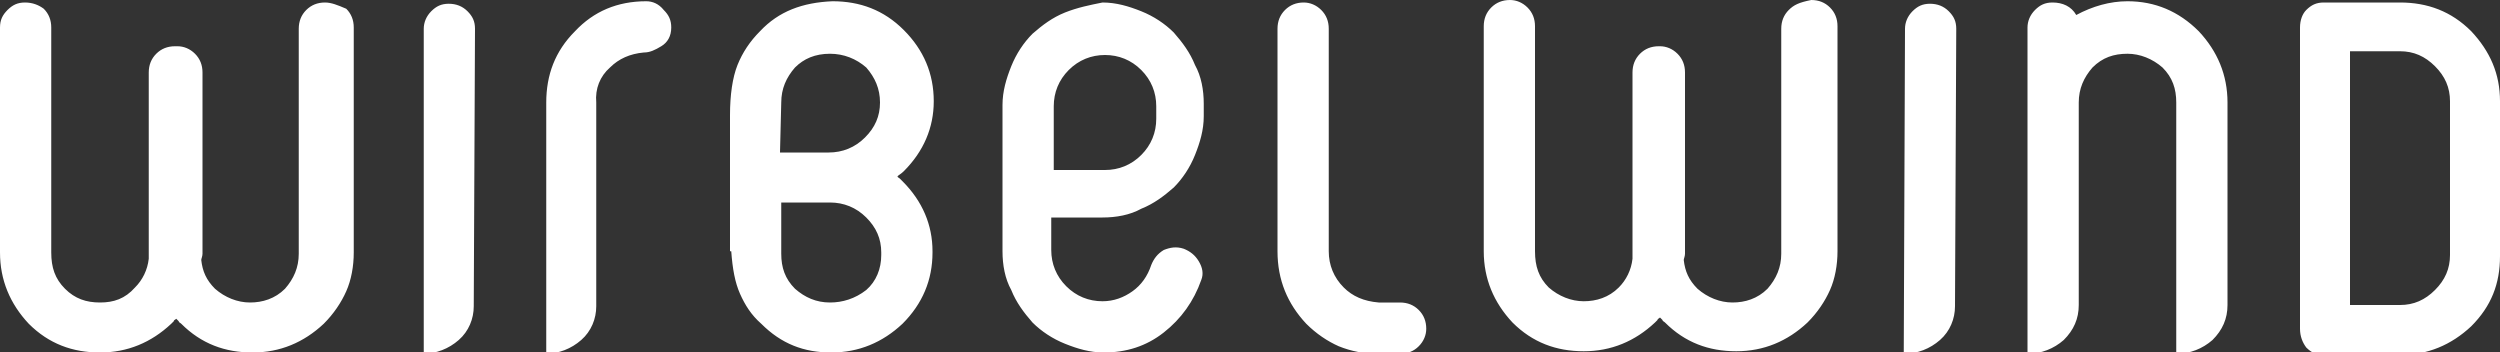 <?xml version="1.0" encoding="utf-8"?>
<!-- Generator: Adobe Illustrator 25.2.1, SVG Export Plug-In . SVG Version: 6.00 Build 0)  -->
<svg version="1.1" id="Ebene_1" xmlns="http://www.w3.org/2000/svg" xmlns:xlink="http://www.w3.org/1999/xlink" x="0px" y="0px"
	 viewBox="0 0 200 28.2" style="enable-background:new 0 0 200 28.2;" xml:space="preserve">
<rect x="0" y="0" width="200" height="28.2" fill="#333333" stroke="none"/>
<style type="text/css">
	.st0{fill:#FFFFFF;}
</style>
<g>
	<path class="st0" d="M196,20.4c0,1.1-0.4,2-1.2,2.8s-1.7,1.2-2.8,1.2h-4V4.1h4c1.1,0,2,0.4,2.8,1.2S196,7,196,8.1V20.4z M192,0.2
		h-6.1c-0.6,0-1,0.2-1.4,0.6c-0.3,0.3-0.5,0.8-0.5,1.4v24.1c0,0.6,0.2,1.1,0.5,1.5c0.4,0.4,0.8,0.6,1.4,0.6h6.1
		c2.2,0,4.1-0.8,5.7-2.3c1.6-1.6,2.3-3.4,2.3-5.6V8.1c0-2.2-0.8-4-2.3-5.6C196.1,0.9,194.2,0.2,192,0.2 M164.2,0.2
		c-0.6,0-1,0.2-1.4,0.6s-0.6,0.9-0.6,1.4v26.1c1.1,0,2.1-0.4,2.9-1.1c0.8-0.8,1.2-1.7,1.2-2.8V8.2c0-1.1,0.4-2,1.1-2.8
		c0.8-0.8,1.7-1.1,2.8-1.1c1,0,2,0.4,2.8,1.1c0.8,0.8,1.1,1.7,1.1,2.8v20.1c1.1,0,2.1-0.4,2.9-1.1c0.8-0.8,1.2-1.7,1.2-2.8V8.2
		c0-2.2-0.8-4.1-2.3-5.7c-1.6-1.6-3.5-2.4-5.7-2.4c-1.4,0-2.8,0.4-4.1,1.1C165.7,0.5,165,0.2,164.2,0.2 M152.3,28.3
		c1.1,0,2.1-0.4,2.9-1.1c0.8-0.7,1.2-1.7,1.2-2.7l0.1-22.2c0-0.6-0.2-1-0.6-1.4c-0.4-0.4-0.9-0.6-1.5-0.6s-1,0.2-1.4,0.6
		s-0.6,0.9-0.6,1.4L152.3,28.3L152.3,28.3z M143.1,0.8c-0.4,0.4-0.6,0.9-0.6,1.5v18c0,1.1-0.4,2-1.1,2.8c-0.8,0.8-1.8,1.1-2.8,1.1
		s-2-0.4-2.8-1.1c-0.7-0.7-1-1.4-1.1-2.3c0-0.1,0.1-0.3,0.1-0.5V5.8c0-0.6-0.2-1.1-0.6-1.5c-0.4-0.4-0.9-0.6-1.4-0.6h-0.1
		c-0.6,0-1.1,0.2-1.5,0.6c-0.4,0.4-0.6,0.9-0.6,1.5v14.5c0,0.1,0,0.1,0,0.2s0,0.2,0,0.2c-0.1,0.9-0.5,1.7-1.1,2.3
		c-0.8,0.8-1.8,1.1-2.8,1.1s-2-0.4-2.8-1.1c-0.8-0.8-1.1-1.7-1.1-2.9v-18c0-0.6-0.2-1.1-0.6-1.5S121.3,0,120.8,0
		c-0.6,0-1.1,0.2-1.5,0.6s-0.6,0.9-0.6,1.5v18c0,2.2,0.8,4.1,2.3,5.7c1.6,1.6,3.5,2.3,5.7,2.3s4.1-0.8,5.7-2.3
		c0.1-0.1,0.1-0.1,0.2-0.2c0-0.1,0.1-0.1,0.2-0.2c0.1,0.1,0.1,0.1,0.2,0.2c0,0.1,0.1,0.1,0.2,0.2c1.6,1.6,3.5,2.3,5.7,2.3
		s4.1-0.8,5.7-2.3c0.8-0.8,1.4-1.7,1.8-2.6c0.4-0.9,0.6-2,0.6-3.1v-18c0-0.6-0.2-1.1-0.6-1.5C146,0.2,145.5,0,144.9,0
		C143.9,0.2,143.5,0.4,143.1,0.8 M110.3,24.2L110.3,24.2c-1.2-0.1-2.1-0.5-2.8-1.2c-0.8-0.8-1.2-1.8-1.2-2.9V2.3
		c0-0.6-0.2-1.1-0.6-1.5s-0.9-0.6-1.4-0.6c-0.6,0-1.1,0.2-1.5,0.6s-0.6,0.9-0.6,1.5v17.8c0,2.3,0.8,4.2,2.3,5.8
		c0.8,0.8,1.7,1.4,2.6,1.8c1,0.4,2,0.6,3.1,0.6h1.8c0.6,0,1.1-0.2,1.5-0.6s0.6-0.9,0.6-1.4c0-0.6-0.2-1.1-0.6-1.5s-0.9-0.6-1.5-0.6
		C112,24.2,110.3,24.2,110.3,24.2z M110.3,24.2L110.3,24.2c-1.2-0.1-2.1-0.5-2.8-1.2c-0.8-0.8-1.2-1.8-1.2-2.9V2.3
		c0-0.6-0.2-1.1-0.6-1.5s-0.9-0.6-1.4-0.6c-0.6,0-1.1,0.2-1.5,0.6s-0.6,0.9-0.6,1.5v17.8c0,2.3,0.8,4.2,2.3,5.8
		c0.8,0.8,1.7,1.4,2.6,1.8c1,0.4,2,0.6,3.1,0.6h1.8c0.6,0,1.1-0.2,1.5-0.6s0.6-0.9,0.6-1.4c0-0.6-0.2-1.1-0.6-1.5s-0.9-0.6-1.5-0.6
		C112,24.2,110.3,24.2,110.3,24.2z M84.3,8.5c0-1.1,0.4-2.1,1.2-2.9c0.8-0.8,1.8-1.2,2.9-1.2s2.1,0.4,2.9,1.2s1.2,1.8,1.2,2.9v1
		c0,1.1-0.4,2.1-1.2,2.9c-0.8,0.8-1.8,1.2-2.9,1.2h-4.1V8.5z M85.2,1c-1,0.4-1.8,1-2.6,1.7c-0.7,0.7-1.3,1.6-1.7,2.6
		c-0.4,1-0.7,2-0.7,3.1v11.7c0,1.1,0.2,2.2,0.7,3.1c0.4,1,1,1.8,1.7,2.6c0.7,0.7,1.6,1.3,2.6,1.7c1,0.4,2,0.7,3.1,0.7
		c1.8,0,3.4-0.5,4.8-1.6s2.4-2.5,3-4.2c0.2-0.5,0.1-1-0.2-1.5c-0.3-0.5-0.7-0.8-1.2-1c-0.6-0.2-1.1-0.1-1.6,0.1
		c-0.5,0.3-0.8,0.7-1,1.2c-0.3,0.9-0.8,1.6-1.5,2.1s-1.5,0.8-2.4,0.8c-1.1,0-2.1-0.4-2.9-1.2c-0.8-0.8-1.2-1.8-1.2-2.9v-2.6h4.1
		c1.1,0,2.2-0.2,3.1-0.7c1-0.4,1.8-1,2.6-1.7c0.7-0.7,1.3-1.6,1.7-2.6c0.4-1,0.7-2,0.7-3.1v-1c0-1.1-0.2-2.2-0.7-3.1
		c-0.4-1-1-1.8-1.7-2.6c-0.7-0.7-1.6-1.3-2.6-1.7s-2-0.7-3.1-0.7C87.2,0.4,86.2,0.6,85.2,1 M66.4,24.2c-1.1,0-2-0.4-2.8-1.1
		c-0.8-0.8-1.1-1.7-1.1-2.8v-4.1h3.9c1.1,0,2.1,0.4,2.9,1.2c0.8,0.8,1.2,1.7,1.2,2.8v0.2c0,1.1-0.4,2.1-1.2,2.8
		C68.4,23.9,67.4,24.2,66.4,24.2 M62.5,8.2c0-1.1,0.4-2,1.1-2.8c0.7-0.7,1.6-1.1,2.8-1.1c1.1,0,2.1,0.4,2.9,1.1
		c0.7,0.8,1.1,1.7,1.1,2.8s-0.4,2-1.2,2.8c-0.8,0.8-1.8,1.2-2.9,1.2h-3.9L62.5,8.2L62.5,8.2z M60.8,2.5C60,3.3,59.4,4.2,59,5.2
		s-0.6,2.4-0.6,4v10.9h0.1c0.1,1.4,0.3,2.5,0.7,3.4s0.9,1.7,1.7,2.4c1.6,1.6,3.4,2.3,5.6,2.3s4.1-0.8,5.7-2.3
		c1.6-1.6,2.4-3.5,2.4-5.7v-0.1c0-2.1-0.8-4-2.4-5.6c-0.1-0.1-0.1-0.1-0.2-0.2c-0.1-0.1-0.2-0.1-0.2-0.2c0.1-0.1,0.3-0.2,0.5-0.4
		c1.6-1.6,2.4-3.5,2.4-5.6c0-2.2-0.8-4.1-2.4-5.7s-3.5-2.3-5.7-2.3C64.2,0.2,62.3,0.9,60.8,2.5 M43.6,28.3c1.1,0,2.1-0.4,2.9-1.1
		c0.8-0.7,1.2-1.7,1.2-2.7V8.2c-0.1-1.1,0.3-2.1,1.1-2.8c0.7-0.7,1.6-1.1,2.7-1.2c0.5,0,0.9-0.2,1.4-0.5c0.5-0.3,0.8-0.8,0.8-1.5
		c0-0.6-0.2-1-0.6-1.4c-0.4-0.5-0.9-0.7-1.4-0.7c-2.3,0-4.2,0.8-5.7,2.4c-1.6,1.6-2.3,3.5-2.3,5.7v20.1H43.6z M33.8,28.3
		c1.1,0,2.1-0.4,2.9-1.1c0.8-0.7,1.2-1.7,1.2-2.7L38,2.3c0-0.6-0.2-1-0.6-1.4c-0.4-0.4-0.9-0.6-1.5-0.6s-1,0.2-1.4,0.6
		s-0.6,0.9-0.6,1.4v26H33.8z M24.5,0.8c-0.4,0.4-0.6,0.9-0.6,1.5v18c0,1.1-0.4,2-1.1,2.8C22,23.9,21,24.2,20,24.2s-2-0.4-2.8-1.1
		c-0.7-0.7-1-1.4-1.1-2.3c0-0.1,0.1-0.3,0.1-0.5V5.8c0-0.6-0.2-1.1-0.6-1.5s-0.9-0.6-1.4-0.6H14c-0.6,0-1.1,0.2-1.5,0.6
		c-0.4,0.4-0.6,0.9-0.6,1.5v14.5c0,0.1,0,0.1,0,0.2s0,0.2,0,0.2c-0.1,0.9-0.5,1.7-1.1,2.3C10,23.9,9.1,24.2,8,24.2s-2-0.3-2.8-1.1
		s-1.1-1.7-1.1-2.9v-18c0-0.6-0.2-1.1-0.6-1.5C3.1,0.4,2.6,0.2,2,0.2S1,0.4,0.6,0.8S0,1.6,0,2.2v18c0,2.2,0.8,4.1,2.3,5.7
		c1.6,1.6,3.5,2.3,5.7,2.3s4.1-0.8,5.7-2.3c0.1-0.1,0.1-0.1,0.2-0.2c0-0.1,0.1-0.1,0.2-0.2c0.1,0.1,0.1,0.1,0.2,0.2
		c0,0.1,0.1,0.1,0.2,0.2c1.6,1.6,3.5,2.3,5.7,2.3s4.1-0.8,5.7-2.3c0.8-0.8,1.4-1.7,1.8-2.6s0.6-2,0.6-3.1v-18c0-0.6-0.2-1.1-0.6-1.5
		C27,0.4,26.5,0.2,26,0.2C25.4,0.2,24.9,0.4,24.5,0.8"/>
</g>
</svg>
